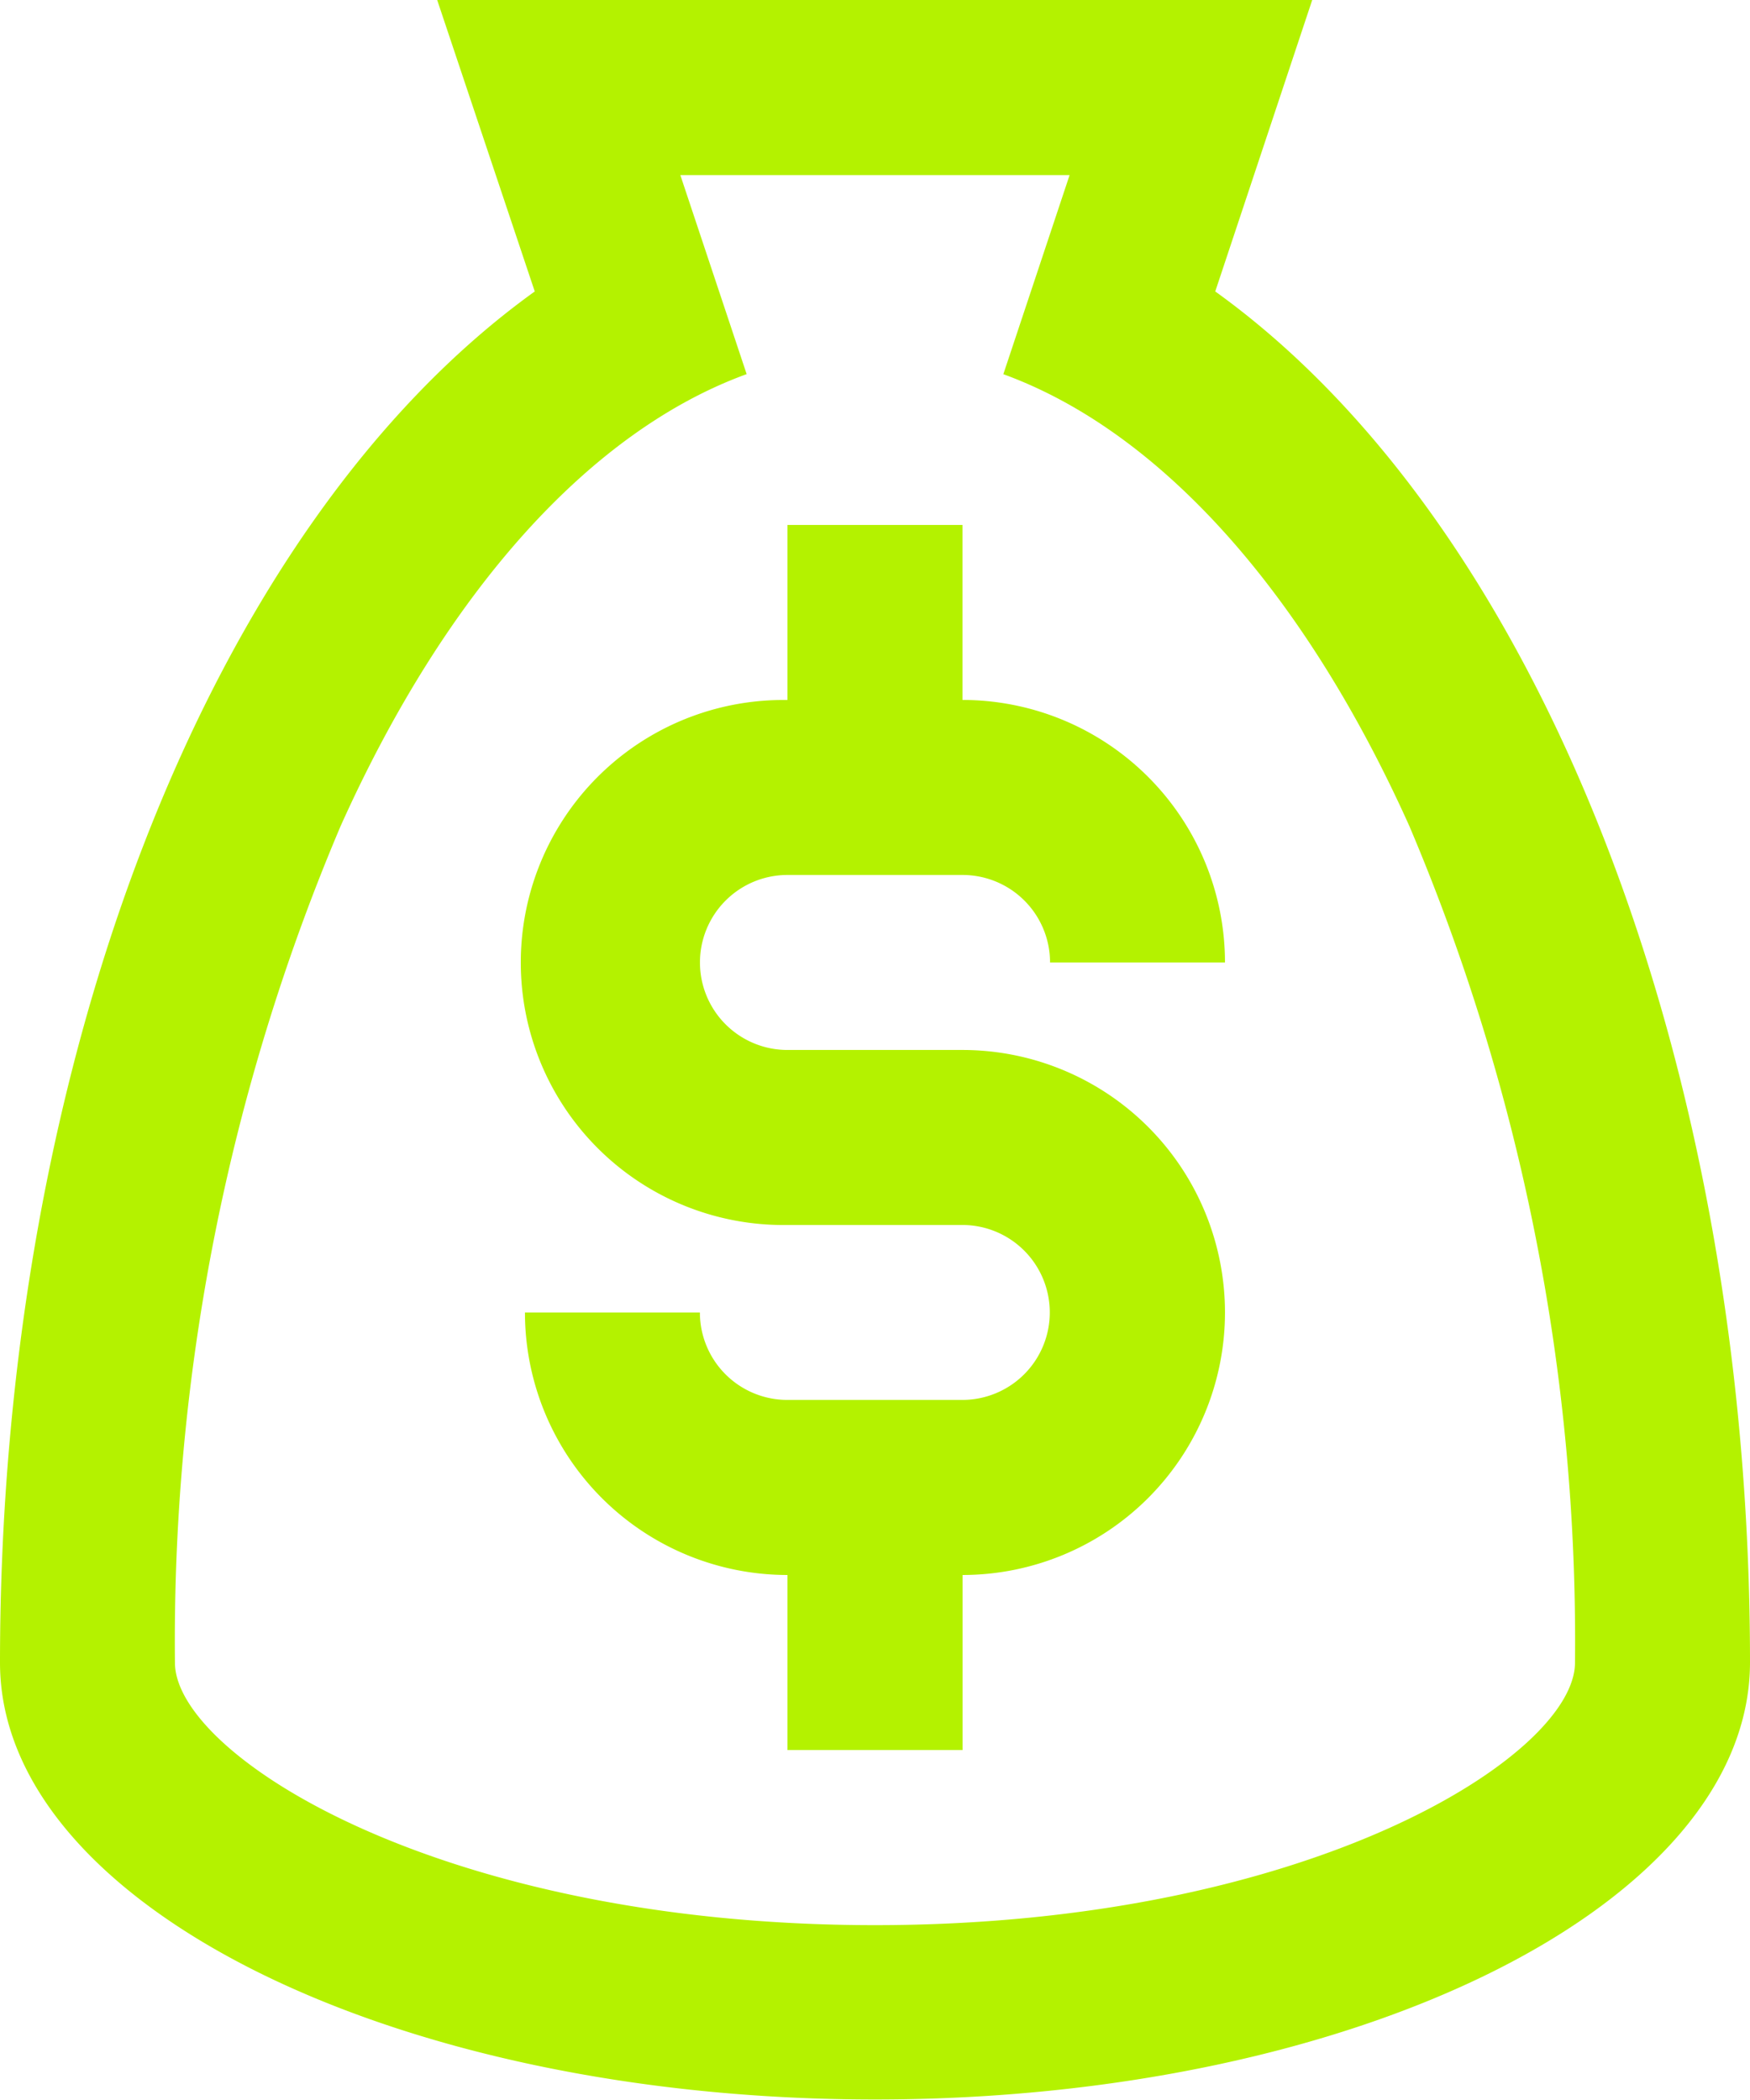<svg xmlns="http://www.w3.org/2000/svg" width="26.419" height="31.703" viewBox="0 0 26.419 31.703">
  <path id="ico_Strategic_Finance_Departments" data-name="ico/Strategic Finance Departments" d="M0,25.1C0,16.049,3.169,7.925,8.073,4.4L6.6,0h13.21L18.346,4.4c4.9,3.523,8.073,11.646,8.073,20.695,0,3.641-5.926,6.6-13.209,6.6S0,28.74,0,25.1ZM11.272,5.648c-2.363.86-4.54,3.283-6.13,6.823A31.5,31.5,0,0,0,2.641,25.1c0,1.4,4.012,3.963,10.568,3.963S23.777,26.5,23.777,25.1a31.5,31.5,0,0,0-2.5-12.628c-1.59-3.539-3.767-5.962-6.13-6.823l1-3.005H10.271Zm.616,20.772V23.777a3.964,3.964,0,0,1-3.963-3.963h2.641a1.32,1.32,0,0,0,1.321,1.32h2.64a1.32,1.32,0,0,0,1.321-1.32h0a1.32,1.32,0,0,0-1.321-1.321H11.888a3.963,3.963,0,1,1,0-7.925V7.925h2.642v2.642a3.964,3.964,0,0,1,3.963,3.963H15.852a1.321,1.321,0,0,0-1.321-1.321H11.888a1.321,1.321,0,1,0,0,2.642h2.642a3.964,3.964,0,0,1,3.963,3.963h0a3.964,3.964,0,0,1-3.961,3.963V26.42Z" fill="#b4f200"/>
</svg>
